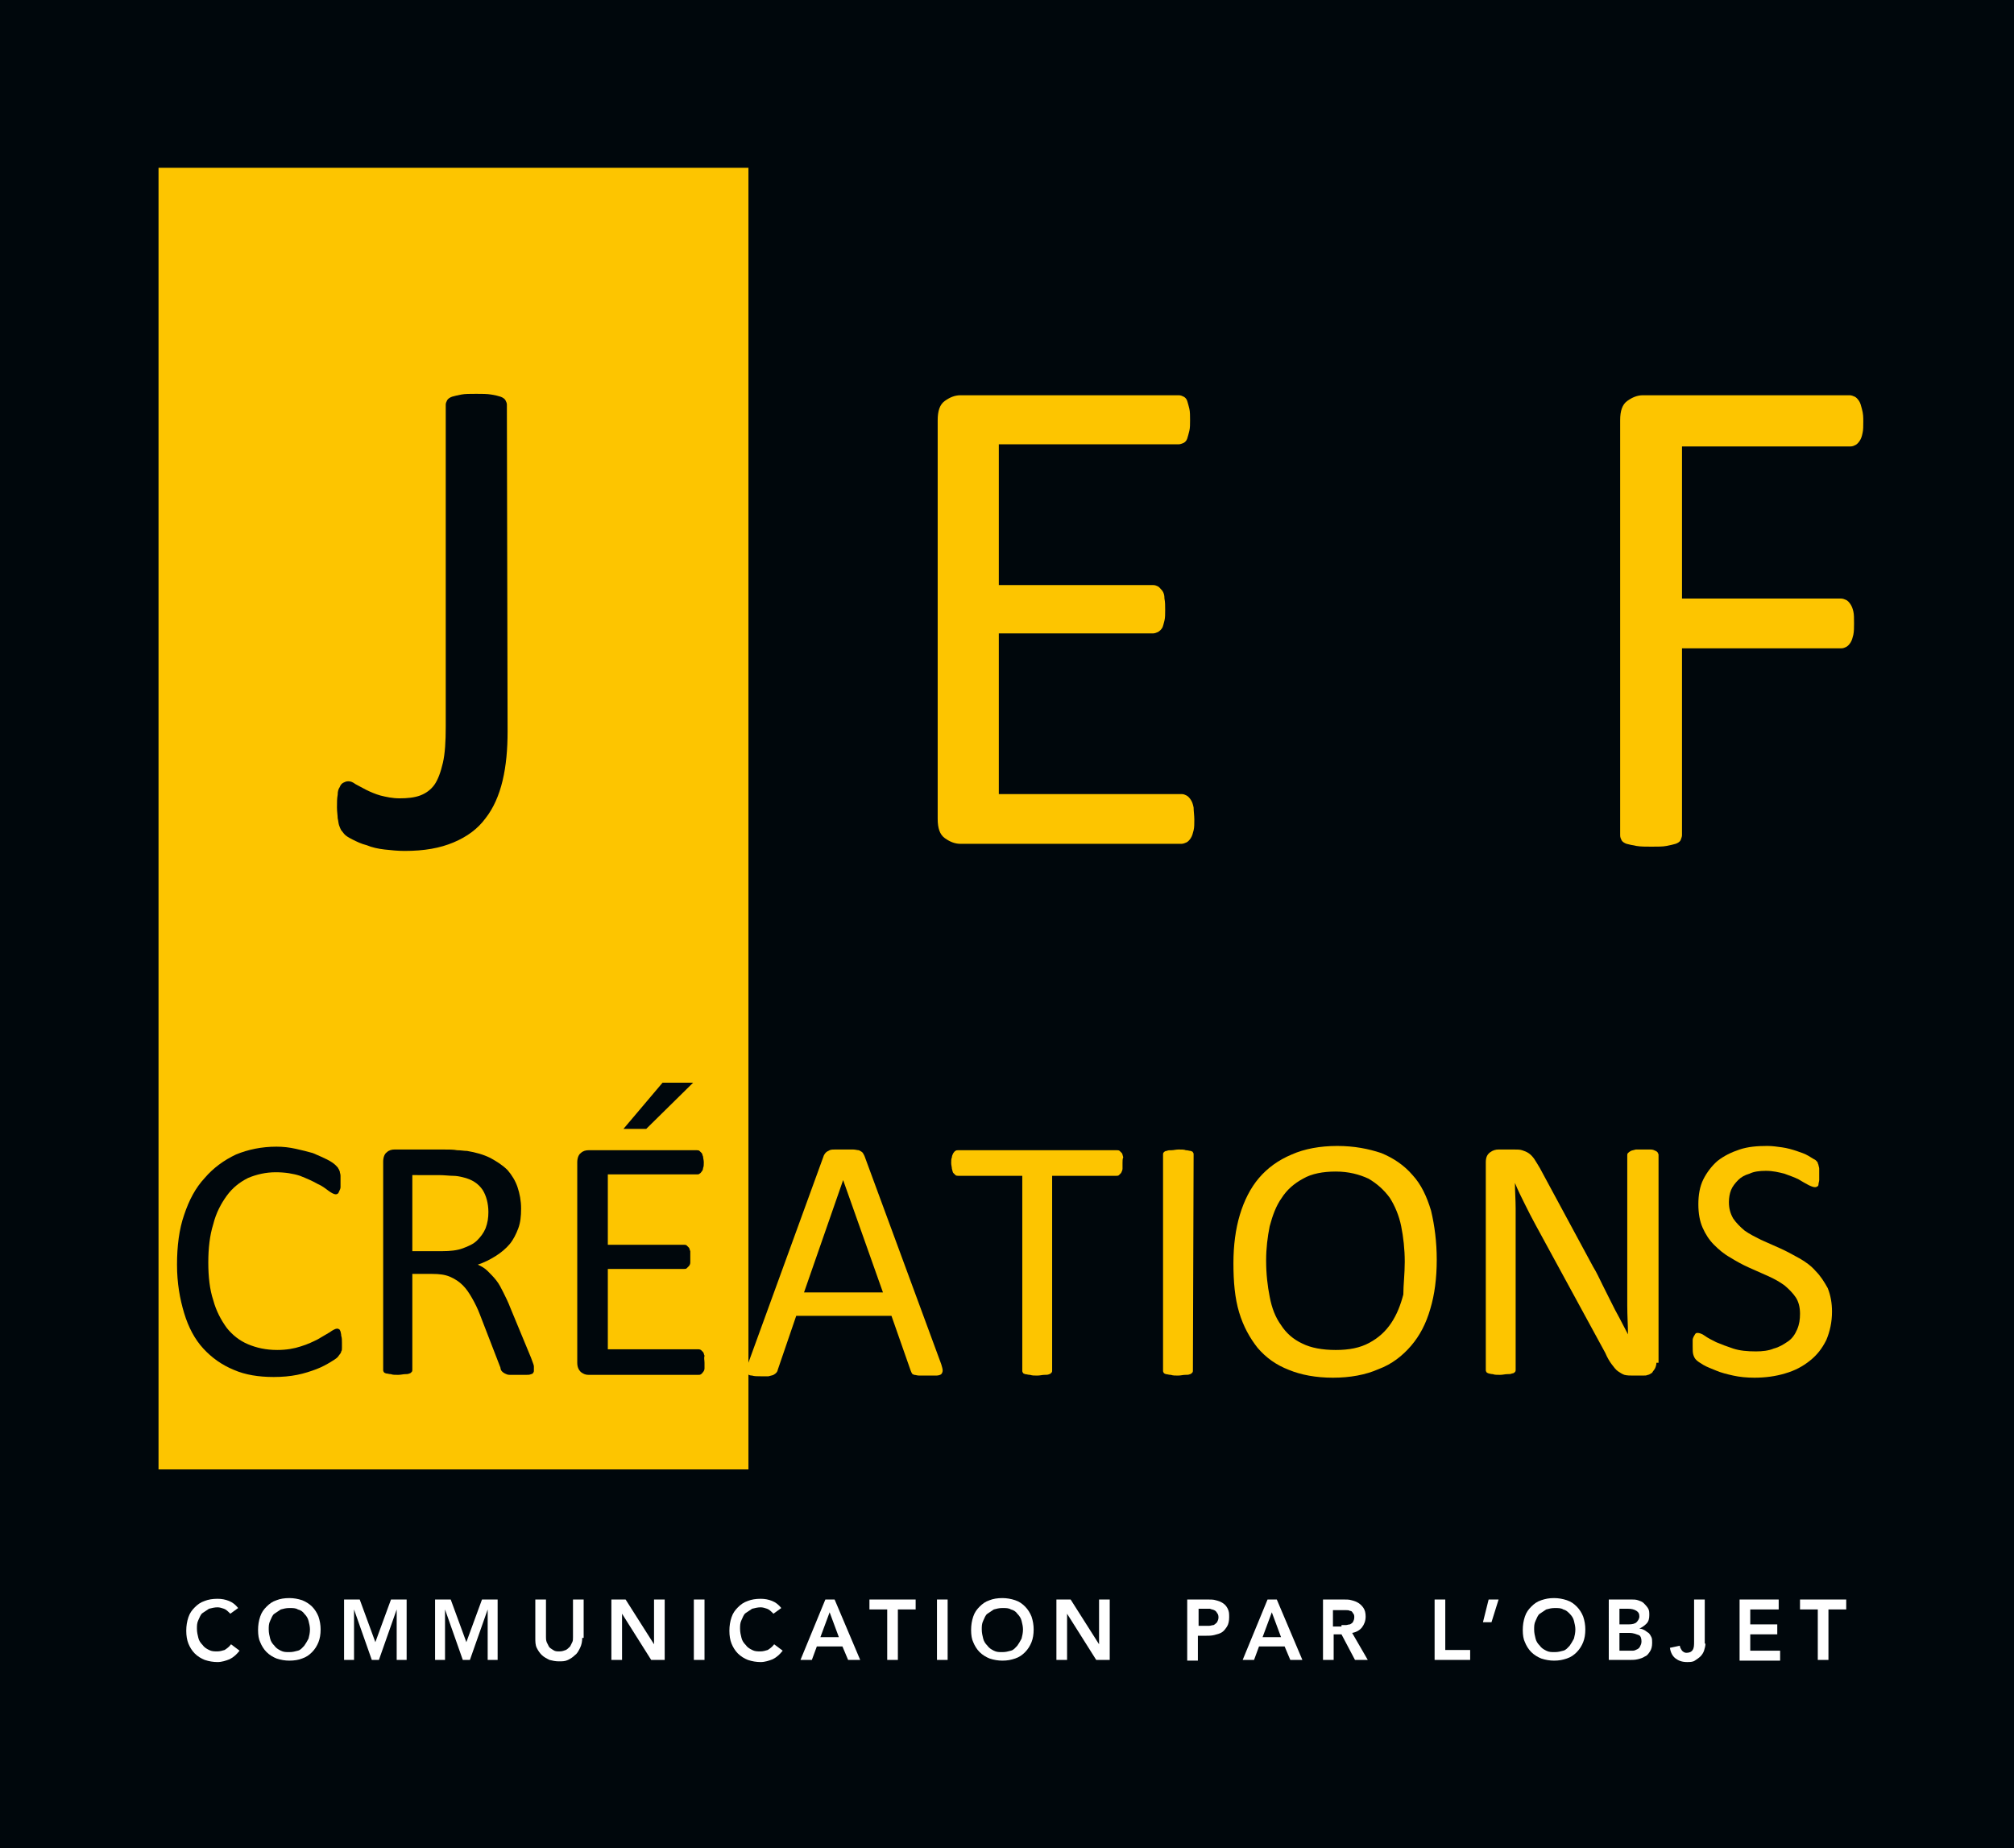 <?xml version="1.0" encoding="utf-8"?>
<!-- Generator: Adobe Illustrator 24.3.0, SVG Export Plug-In . SVG Version: 6.00 Build 0)  -->
<svg version="1.1" id="Calque_1" xmlns="http://www.w3.org/2000/svg" xmlns:xlink="http://www.w3.org/1999/xlink" x="0px" y="0px"
	 viewBox="0 0 283.3 260" style="enable-background:new 0 0 283.3 260;" xml:space="preserve">
<style type="text/css">
	.st0{fill:#00070C;}
	.st1{enable-background:new    ;}
	.st2{fill:#FFFFFF;}
	.st3{fill:#FDC500;}
	.st4{clip-path:url(#SVGID_2_);fill:#00070C;}
	.st5{clip-path:url(#SVGID_4_);fill:#FDC500;}
	.st6{clip-path:url(#SVGID_6_);fill:#FDC500;}
	.st7{clip-path:url(#SVGID_8_);fill:#00070C;}
	.st8{clip-path:url(#SVGID_10_);fill:#00070C;}
	.st9{clip-path:url(#SVGID_12_);fill:#00070C;}
	.st10{clip-path:url(#SVGID_14_);fill:#FDC500;}
	.st11{clip-path:url(#SVGID_16_);fill:#FDC500;}
	.st12{clip-path:url(#SVGID_18_);fill:#FDC500;}
	.st13{clip-path:url(#SVGID_20_);fill:#FDC500;}
	.st14{clip-path:url(#SVGID_22_);fill:#FDC500;}
	.st15{clip-path:url(#SVGID_24_);fill:#FDC500;}
</style>
<path class="st0" d="M-0.1,0h283.4v260H-0.1L-0.1,0z"/>
<g class="st1">
	<path class="st2" d="M32.4,227c-0.3-0.3-0.6-0.6-0.9-0.7s-0.6-0.2-0.9-0.2c-0.4,0-0.8,0.1-1.2,0.2c-0.3,0.2-0.6,0.4-0.9,0.6
		s-0.4,0.6-0.6,1s-0.2,0.8-0.2,1.2c0,0.5,0.1,0.9,0.2,1.3c0.1,0.4,0.3,0.7,0.6,1c0.2,0.3,0.5,0.5,0.9,0.7s0.7,0.2,1.2,0.2
		c0.3,0,0.7-0.1,1-0.2c0.3-0.2,0.6-0.4,0.9-0.8l1.2,0.9c-0.4,0.5-0.8,0.9-1.4,1.2c-0.5,0.2-1.1,0.4-1.7,0.4c-0.6,0-1.2-0.1-1.8-0.3
		c-0.5-0.2-1-0.5-1.4-0.9c-0.4-0.4-0.7-0.9-0.9-1.4c-0.2-0.5-0.3-1.1-0.3-1.8c0-0.7,0.1-1.3,0.3-1.9c0.2-0.6,0.5-1,0.9-1.4
		c0.4-0.4,0.8-0.7,1.4-0.9c0.5-0.2,1.1-0.3,1.8-0.3c0.6,0,1.1,0.1,1.6,0.3c0.5,0.2,0.9,0.5,1.3,1L32.4,227z"/>
	<path class="st2" d="M36.3,229.3c0-0.7,0.1-1.3,0.3-1.9c0.2-0.6,0.5-1,0.9-1.4c0.4-0.4,0.8-0.7,1.4-0.9c0.5-0.2,1.1-0.3,1.8-0.3
		c0.6,0,1.2,0.1,1.8,0.3c0.5,0.2,1,0.5,1.4,0.9c0.4,0.4,0.7,0.9,0.9,1.4c0.2,0.6,0.3,1.2,0.3,1.8c0,0.7-0.1,1.3-0.3,1.8
		c-0.2,0.5-0.5,1-0.9,1.4s-0.8,0.7-1.4,0.9c-0.5,0.2-1.1,0.3-1.8,0.3c-0.6,0-1.2-0.1-1.8-0.3c-0.5-0.2-1-0.5-1.4-0.9
		c-0.4-0.4-0.7-0.9-0.9-1.4C36.4,230.6,36.3,230,36.3,229.3z M37.8,229.2c0,0.5,0.1,0.9,0.2,1.3c0.1,0.4,0.3,0.7,0.6,1
		c0.2,0.3,0.5,0.5,0.9,0.7s0.7,0.2,1.2,0.2s0.8-0.1,1.2-0.2s0.6-0.4,0.9-0.7c0.2-0.3,0.4-0.6,0.6-1c0.1-0.4,0.2-0.8,0.2-1.3
		c0-0.4-0.1-0.8-0.2-1.2s-0.3-0.7-0.6-1c-0.2-0.3-0.5-0.5-0.9-0.6c-0.3-0.2-0.7-0.2-1.2-0.2s-0.8,0.1-1.2,0.2
		c-0.3,0.2-0.6,0.4-0.9,0.6s-0.4,0.6-0.6,1S37.8,228.8,37.8,229.2z"/>
	<path class="st2" d="M48.4,225h2.2l2.2,6l2.2-6h2.2v8.5h-1.4v-7.1h0l-2.5,7.1h-1l-2.5-7.1h0v7.1h-1.4V225z"/>
	<path class="st2" d="M61.2,225h2.2l2.2,6l2.2-6h2.2v8.5h-1.4v-7.1h0l-2.5,7.1h-1l-2.5-7.1h0v7.1h-1.4V225z"/>
</g>
<g class="st1">
	<path class="st2" d="M81.9,230.4c0,0.5-0.1,1-0.3,1.4c-0.2,0.4-0.4,0.8-0.7,1c-0.3,0.3-0.6,0.5-1,0.7c-0.4,0.2-0.8,0.2-1.3,0.2
		c-0.5,0-0.9-0.1-1.3-0.2c-0.4-0.2-0.8-0.4-1.1-0.7c-0.3-0.3-0.5-0.6-0.7-1s-0.2-0.9-0.2-1.4V225h1.5v5.3c0,0.2,0,0.4,0.1,0.7
		c0.1,0.2,0.2,0.4,0.3,0.6c0.1,0.2,0.3,0.3,0.6,0.5s0.5,0.2,0.9,0.2s0.6-0.1,0.9-0.2c0.2-0.1,0.4-0.3,0.6-0.5
		c0.1-0.2,0.2-0.4,0.3-0.6c0.1-0.2,0.1-0.4,0.1-0.7V225h1.5V230.4z"/>
</g>
<g class="st1">
	<path class="st2" d="M86.1,225H88l4,6.3h0V225h1.5v8.5h-1.9l-4.1-6.5h0v6.5h-1.5V225z"/>
</g>
<g class="st1">
	<path class="st2" d="M97.6,225h1.5v8.5h-1.5V225z"/>
</g>
<g class="st1">
	<path class="st2" d="M108.8,227c-0.3-0.3-0.6-0.6-0.9-0.7s-0.6-0.2-0.9-0.2c-0.4,0-0.8,0.1-1.2,0.2c-0.3,0.2-0.6,0.4-0.9,0.6
		s-0.4,0.6-0.6,1s-0.2,0.8-0.2,1.2c0,0.5,0.1,0.9,0.2,1.3c0.1,0.4,0.3,0.7,0.6,1c0.2,0.3,0.5,0.5,0.9,0.7s0.7,0.2,1.2,0.2
		c0.3,0,0.7-0.1,1-0.2c0.3-0.2,0.6-0.4,0.9-0.8l1.2,0.9c-0.4,0.5-0.8,0.9-1.4,1.2c-0.5,0.2-1.1,0.4-1.7,0.4c-0.6,0-1.2-0.1-1.8-0.3
		c-0.5-0.2-1-0.5-1.4-0.9c-0.4-0.4-0.7-0.9-0.9-1.4c-0.2-0.5-0.3-1.1-0.3-1.8c0-0.7,0.1-1.3,0.3-1.9c0.2-0.6,0.5-1,0.9-1.4
		c0.4-0.4,0.8-0.7,1.4-0.9c0.5-0.2,1.1-0.3,1.8-0.3c0.6,0,1.1,0.1,1.6,0.3c0.5,0.2,0.9,0.5,1.3,1L108.8,227z"/>
</g>
<g class="st1">
	<path class="st2" d="M116.1,225h1.3l3.6,8.5h-1.7l-0.8-1.9h-3.6l-0.7,1.9h-1.6L116.1,225z M118,230.3l-1.3-3.5l-1.3,3.5H118z"/>
</g>
<g class="st1">
	<path class="st2" d="M124.8,226.4h-2.5V225h6.5v1.4h-2.5v7.1h-1.5V226.4z"/>
	<path class="st2" d="M131.8,225h1.5v8.5h-1.5V225z"/>
	<path class="st2" d="M136.6,229.3c0-0.7,0.1-1.3,0.3-1.9c0.2-0.6,0.5-1,0.9-1.4c0.4-0.4,0.8-0.7,1.4-0.9c0.5-0.2,1.1-0.3,1.8-0.3
		c0.6,0,1.2,0.1,1.8,0.3s1,0.5,1.4,0.9c0.4,0.4,0.7,0.9,0.9,1.4c0.2,0.6,0.3,1.2,0.3,1.8c0,0.7-0.1,1.3-0.3,1.8
		c-0.2,0.5-0.5,1-0.9,1.4c-0.4,0.4-0.8,0.7-1.4,0.9s-1.1,0.3-1.8,0.3c-0.6,0-1.2-0.1-1.8-0.3c-0.5-0.2-1-0.5-1.4-0.9
		c-0.4-0.4-0.7-0.9-0.9-1.4C136.7,230.6,136.6,230,136.6,229.3z M138.1,229.2c0,0.5,0.1,0.9,0.2,1.3c0.1,0.4,0.3,0.7,0.6,1
		c0.2,0.3,0.5,0.5,0.9,0.7s0.7,0.2,1.2,0.2s0.8-0.1,1.2-0.2s0.6-0.4,0.9-0.7c0.2-0.3,0.4-0.6,0.6-1c0.1-0.4,0.2-0.8,0.2-1.3
		c0-0.4-0.1-0.8-0.2-1.2s-0.3-0.7-0.6-1c-0.2-0.3-0.5-0.5-0.9-0.6c-0.3-0.2-0.7-0.2-1.2-0.2s-0.8,0.1-1.2,0.2
		c-0.3,0.2-0.6,0.4-0.9,0.6s-0.4,0.6-0.6,1S138.1,228.8,138.1,229.2z"/>
	<path class="st2" d="M148.7,225h1.9l4,6.3h0V225h1.5v8.5h-1.9l-4.1-6.5h0v6.5h-1.5V225z"/>
</g>
<g class="st1">
	<path class="st2" d="M167.1,225h2.8c0.4,0,0.8,0,1.1,0.1c0.4,0.1,0.7,0.2,1,0.4c0.3,0.2,0.5,0.4,0.7,0.8s0.2,0.7,0.2,1.2
		c0,0.5-0.1,1-0.3,1.3c-0.2,0.3-0.4,0.6-0.7,0.8c-0.3,0.2-0.7,0.3-1.1,0.4c-0.4,0.1-0.8,0.1-1.3,0.1h-1v3.5h-1.5V225z M169.4,228.7
		c0.2,0,0.4,0,0.7,0c0.2,0,0.4-0.1,0.6-0.1c0.2-0.1,0.3-0.2,0.5-0.4c0.1-0.2,0.2-0.4,0.2-0.7c0-0.3-0.1-0.5-0.2-0.6
		c-0.1-0.2-0.2-0.3-0.4-0.4s-0.4-0.1-0.6-0.2c-0.2,0-0.4,0-0.6,0h-1v2.4H169.4z"/>
</g>
<g class="st1">
	<path class="st2" d="M178.3,225h1.3l3.6,8.5h-1.7l-0.8-1.9h-3.6l-0.7,1.9h-1.6L178.3,225z M180.2,230.3l-1.3-3.5l-1.3,3.5H180.2z"
		/>
	<path class="st2" d="M186.1,225h2.9c0.4,0,0.8,0,1.1,0.1c0.4,0.1,0.7,0.2,1,0.4c0.3,0.2,0.5,0.4,0.7,0.7c0.2,0.3,0.3,0.7,0.3,1.2
		c0,0.6-0.2,1.1-0.5,1.5c-0.3,0.4-0.8,0.7-1.4,0.8l2.2,3.8h-1.8l-1.9-3.6h-1.1v3.6h-1.5V225z M188.7,228.6c0.2,0,0.4,0,0.6,0
		c0.2,0,0.4-0.1,0.6-0.1c0.2-0.1,0.3-0.2,0.4-0.3c0.1-0.2,0.2-0.4,0.2-0.7c0-0.2,0-0.4-0.2-0.6c-0.1-0.2-0.2-0.3-0.4-0.3
		c-0.2-0.1-0.3-0.1-0.5-0.1c-0.2,0-0.4,0-0.6,0h-1.3v2.3H188.7z"/>
</g>
<g class="st1">
	<path class="st2" d="M201.8,225h1.5v7.1h3.5v1.4h-5V225z"/>
</g>
<g class="st1">
	<path class="st2" d="M209.4,225h1.4l-1,3.2h-1.2L209.4,225z"/>
</g>
<g class="st1">
	<path class="st2" d="M214.2,229.3c0-0.7,0.1-1.3,0.3-1.9c0.2-0.6,0.5-1,0.9-1.4c0.4-0.4,0.8-0.7,1.4-0.9s1.1-0.3,1.8-0.3
		c0.6,0,1.2,0.1,1.8,0.3s1,0.5,1.4,0.9c0.4,0.4,0.7,0.9,0.9,1.4c0.2,0.6,0.3,1.2,0.3,1.8c0,0.7-0.1,1.3-0.3,1.8
		c-0.2,0.5-0.5,1-0.9,1.4s-0.8,0.7-1.4,0.9s-1.1,0.3-1.8,0.3c-0.6,0-1.2-0.1-1.8-0.3c-0.5-0.2-1-0.5-1.4-0.9
		c-0.4-0.4-0.7-0.9-0.9-1.4C214.3,230.6,214.2,230,214.2,229.3z M215.8,229.2c0,0.5,0.1,0.9,0.2,1.3c0.1,0.4,0.3,0.7,0.6,1
		c0.2,0.3,0.5,0.5,0.9,0.7s0.7,0.2,1.2,0.2s0.8-0.1,1.2-0.2s0.6-0.4,0.9-0.7c0.2-0.3,0.4-0.6,0.6-1c0.1-0.4,0.2-0.8,0.2-1.3
		c0-0.4-0.1-0.8-0.2-1.2c-0.1-0.4-0.3-0.7-0.6-1s-0.5-0.5-0.9-0.6c-0.3-0.2-0.7-0.2-1.2-0.2s-0.8,0.1-1.2,0.2
		c-0.3,0.2-0.6,0.4-0.9,0.6s-0.4,0.6-0.6,1S215.8,228.8,215.8,229.2z"/>
	<path class="st2" d="M226.3,225h3.2c0.3,0,0.6,0,0.9,0.1s0.6,0.2,0.8,0.4s0.4,0.4,0.6,0.7s0.2,0.6,0.2,1c0,0.5-0.1,0.9-0.4,1.2
		s-0.6,0.5-1,0.7v0c0.3,0,0.5,0.1,0.7,0.2c0.2,0.1,0.4,0.3,0.6,0.4c0.2,0.2,0.3,0.4,0.4,0.6c0.1,0.2,0.1,0.5,0.1,0.8
		c0,0.5-0.1,0.9-0.3,1.2c-0.2,0.3-0.4,0.6-0.7,0.7c-0.3,0.2-0.6,0.3-1,0.4c-0.4,0.1-0.8,0.1-1.1,0.1h-3V225z M227.8,228.5h1.3
		c0.5,0,0.9-0.1,1.1-0.3c0.2-0.2,0.4-0.5,0.4-0.8c0-0.4-0.1-0.6-0.4-0.8c-0.3-0.2-0.7-0.3-1.2-0.3h-1.2V228.5z M227.8,232.2h1.3
		c0.2,0,0.4,0,0.6,0c0.2,0,0.4-0.1,0.6-0.2c0.2-0.1,0.3-0.2,0.4-0.4c0.1-0.2,0.2-0.4,0.2-0.7c0-0.4-0.1-0.8-0.4-0.9
		s-0.7-0.3-1.3-0.3h-1.4V232.2z"/>
	<path class="st2" d="M239.9,231.2c0,0.3-0.1,0.7-0.2,1s-0.3,0.6-0.5,0.8c-0.2,0.2-0.5,0.4-0.8,0.6s-0.7,0.2-1.1,0.2
		c-0.7,0-1.2-0.2-1.6-0.5c-0.4-0.3-0.7-0.8-0.8-1.5l1.4-0.3c0,0.3,0.2,0.5,0.3,0.7c0.2,0.2,0.4,0.3,0.6,0.3c0.4,0,0.7-0.1,0.9-0.4
		s0.2-0.7,0.2-1.2V225h1.5V231.2z"/>
</g>
<g class="st1">
	<path class="st2" d="M244.7,225h5.5v1.4h-4v2.1h3.8v1.4h-3.8v2.3h4.2v1.4h-5.7V225z"/>
</g>
<g class="st1">
	<path class="st2" d="M255.7,226.4h-2.5V225h6.5v1.4h-2.5v7.1h-1.5V226.4z"/>
</g>
<path class="st3" d="M22.3,23.6h83v183.1h-83L22.3,23.6z"/>
<path class="st0" d="M105.3,23.6h165.9v183.1H105.3L105.3,23.6z"/>
<path class="st0" d="M87.7,158.8h3.2l6.6-6.5h-4.3L87.7,158.8z"/>
<g>
	<defs>
		<rect id="SVGID_1_" x="-13.6" y="20.2" width="310.7" height="189.9"/>
	</defs>
	<clipPath id="SVGID_2_">
		<use xlink:href="#SVGID_1_"  style="overflow:visible;"/>
	</clipPath>
	<path class="st4" d="M71.4,102.9c0,2.5-0.2,4.8-0.7,6.9s-1.3,3.9-2.4,5.3c-1.1,1.5-2.6,2.6-4.5,3.4s-4.1,1.2-6.9,1.2
		c-0.9,0-1.9-0.1-2.8-0.2s-1.8-0.3-2.5-0.6c-0.8-0.2-1.4-0.5-2-0.8s-0.9-0.5-1.1-0.7s-0.3-0.4-0.5-0.6c-0.1-0.2-0.2-0.4-0.3-0.7
		s-0.1-0.6-0.2-1c0-0.4-0.1-0.9-0.1-1.5c0-0.7,0-1.3,0.1-1.8c0-0.5,0.1-0.8,0.3-1.1c0.1-0.3,0.3-0.5,0.5-0.6s0.4-0.2,0.7-0.2
		s0.6,0.1,1,0.4c0.4,0.2,0.9,0.5,1.5,0.8s1.3,0.6,2,0.8c0.8,0.2,1.7,0.4,2.7,0.4c1.1,0,2.1-0.1,2.9-0.4s1.5-0.8,2-1.5
		s0.9-1.8,1.2-3.1s0.4-3,0.4-5.1V56.9c0-0.2,0.1-0.4,0.2-0.6s0.4-0.4,0.7-0.5s0.8-0.2,1.3-0.3s1.2-0.1,2.1-0.1c0.8,0,1.5,0,2.1,0.1
		s1,0.2,1.3,0.3s0.6,0.3,0.7,0.5s0.2,0.4,0.2,0.6L71.4,102.9L71.4,102.9z"/>
</g>
<g>
	<defs>
		<rect id="SVGID_3_" x="-13.6" y="20.2" width="310.7" height="189.9"/>
	</defs>
	<clipPath id="SVGID_4_">
		<use xlink:href="#SVGID_3_"  style="overflow:visible;"/>
	</clipPath>
	<path class="st5" d="M168,115.3c0,0.6,0,1.1-0.1,1.5s-0.2,0.8-0.4,1.1s-0.4,0.5-0.6,0.6s-0.5,0.2-0.7,0.2h-31.1
		c-0.8,0-1.5-0.3-2.2-0.8s-1-1.4-1-2.7V59.1c0-1.3,0.3-2.2,1-2.7s1.4-0.8,2.2-0.8h30.7c0.3,0,0.5,0.1,0.7,0.2s0.4,0.3,0.5,0.6
		s0.2,0.7,0.3,1.1s0.1,1,0.1,1.6s0,1.1-0.1,1.5s-0.2,0.8-0.3,1.1s-0.3,0.5-0.5,0.6s-0.5,0.2-0.7,0.2h-25.3v19.8h21.7
		c0.3,0,0.5,0.1,0.7,0.2s0.4,0.4,0.6,0.6c0.2,0.3,0.3,0.6,0.3,1.1c0.1,0.5,0.1,1,0.1,1.6s0,1.1-0.1,1.5s-0.2,0.8-0.3,1
		c-0.2,0.3-0.3,0.4-0.6,0.6c-0.2,0.1-0.5,0.2-0.7,0.2h-21.7v22.6h25.7c0.3,0,0.5,0.1,0.7,0.2s0.4,0.3,0.6,0.6s0.3,0.6,0.4,1.1
		C167.9,114.1,168,114.7,168,115.3"/>
</g>
<g>
	<defs>
		<rect id="SVGID_5_" x="-13.6" y="20.2" width="310.7" height="189.9"/>
	</defs>
	<clipPath id="SVGID_6_">
		<use xlink:href="#SVGID_5_"  style="overflow:visible;"/>
	</clipPath>
	<path class="st6" d="M262.1,59.3c0,0.6,0,1.2-0.1,1.6c-0.1,0.5-0.2,0.8-0.4,1.1s-0.4,0.5-0.6,0.6s-0.4,0.2-0.7,0.2h-23.7v21.4H259
		c0.2,0,0.5,0.1,0.7,0.2s0.4,0.3,0.6,0.6s0.3,0.6,0.4,1s0.1,1,0.1,1.7c0,0.6,0,1.1-0.1,1.6c-0.1,0.4-0.2,0.8-0.4,1.1
		s-0.4,0.5-0.6,0.6s-0.4,0.2-0.7,0.2h-22.4v26.3c0,0.2-0.1,0.4-0.2,0.7c-0.1,0.2-0.4,0.4-0.7,0.5s-0.8,0.2-1.3,0.3s-1.2,0.1-2.1,0.1
		c-0.8,0-1.5,0-2.1-0.1s-1-0.2-1.4-0.3c-0.3-0.1-0.6-0.3-0.7-0.5s-0.2-0.4-0.2-0.7V59.1c0-1.3,0.3-2.2,1-2.7s1.4-0.8,2.2-0.8h29.1
		c0.2,0,0.5,0.1,0.7,0.2s0.4,0.3,0.6,0.6s0.3,0.7,0.4,1.1C262.1,58.2,262.1,58.7,262.1,59.3"/>
</g>
<g>
	<defs>
		<rect id="SVGID_7_" x="-13.6" y="20.2" width="310.7" height="189.9"/>
	</defs>
	<clipPath id="SVGID_8_">
		<use xlink:href="#SVGID_7_"  style="overflow:visible;"/>
	</clipPath>
	<path class="st7" d="M48.1,188.9v0.7c0,0.2,0,0.4-0.1,0.5c0,0.1-0.1,0.3-0.2,0.4s-0.2,0.3-0.3,0.4c-0.2,0.2-0.5,0.4-1,0.7
		s-1.2,0.7-2,1s-1.7,0.6-2.7,0.8s-2.1,0.3-3.3,0.3c-2.1,0-4-0.3-5.6-1c-1.7-0.7-3.1-1.7-4.3-3s-2.1-3-2.7-5s-1-4.2-1-6.8s0.3-5,1-7
		c0.7-2.1,1.6-3.8,2.9-5.2c1.2-1.4,2.7-2.5,4.4-3.3c1.7-0.7,3.6-1.1,5.7-1.1c0.9,0,1.8,0.1,2.7,0.3s1.7,0.4,2.4,0.6
		c0.7,0.3,1.4,0.6,2,0.9s1,0.6,1.2,0.8s0.4,0.4,0.4,0.5c0.1,0.1,0.1,0.2,0.2,0.4c0,0.2,0.1,0.3,0.1,0.6v0.8v0.8
		c0,0.2-0.1,0.4-0.2,0.6s-0.1,0.3-0.2,0.3c-0.1,0.1-0.2,0.1-0.3,0.1c-0.2,0-0.6-0.2-1-0.5s-0.9-0.7-1.6-1c-0.7-0.4-1.4-0.7-2.4-1.1
		c-0.9-0.3-2.1-0.5-3.4-0.5c-1.4,0-2.7,0.3-3.9,0.8c-1.2,0.6-2.2,1.4-3,2.5s-1.5,2.4-1.9,4c-0.5,1.6-0.7,3.4-0.7,5.4
		s0.2,3.8,0.7,5.3c0.4,1.5,1.1,2.8,1.9,3.9c0.8,1,1.8,1.8,3,2.3s2.5,0.8,4.1,0.8c1.3,0,2.4-0.2,3.3-0.5c1-0.3,1.8-0.7,2.4-1
		c0.7-0.4,1.2-0.7,1.7-1c0.4-0.3,0.8-0.5,1-0.5c0.1,0,0.2,0,0.3,0.1c0.1,0,0.1,0.1,0.2,0.3c0,0.1,0.1,0.3,0.1,0.6
		C48.1,188.2,48.1,188.5,48.1,188.9"/>
</g>
<g>
	<defs>
		<rect id="SVGID_9_" x="-13.6" y="20.2" width="310.7" height="189.9"/>
	</defs>
	<clipPath id="SVGID_10_">
		<use xlink:href="#SVGID_9_"  style="overflow:visible;"/>
	</clipPath>
	<path class="st8" d="M75.1,192.8c0,0.1,0,0.2-0.1,0.3c0,0.1-0.2,0.2-0.3,0.2c-0.2,0.1-0.4,0.1-0.7,0.1s-0.7,0-1.2,0
		c-0.4,0-0.8,0-1.1,0s-0.5-0.1-0.7-0.2s-0.3-0.2-0.4-0.3s-0.2-0.3-0.2-0.5l-2.9-7.5c-0.3-0.8-0.7-1.6-1.1-2.3s-0.8-1.3-1.3-1.8
		s-1.1-0.9-1.8-1.2s-1.5-0.4-2.5-0.4H58v13.5c0,0.1,0,0.2-0.1,0.3s-0.2,0.2-0.3,0.2c-0.2,0.1-0.4,0.1-0.6,0.1c-0.3,0-0.6,0.1-1,0.1
		s-0.8,0-1-0.1c-0.3,0-0.5-0.1-0.7-0.1c-0.2-0.1-0.3-0.1-0.3-0.2c-0.1-0.1-0.1-0.2-0.1-0.3v-29.3c0-0.6,0.2-1.1,0.5-1.3
		c0.3-0.3,0.7-0.4,1.1-0.4h6.8c0.8,0,1.5,0,2,0.1c0.5,0,1,0.1,1.4,0.1c1.2,0.2,2.3,0.5,3.3,1c0.9,0.5,1.7,1,2.4,1.7
		c0.6,0.7,1.1,1.5,1.4,2.4s0.5,1.9,0.5,3s-0.1,2-0.4,2.8s-0.7,1.6-1.2,2.2s-1.2,1.2-2,1.7s-1.6,0.9-2.5,1.2c0.5,0.2,1,0.5,1.4,0.9
		s0.8,0.8,1.2,1.3s0.7,1.1,1,1.7s0.7,1.4,1,2.2l2.9,7c0.2,0.6,0.4,1,0.4,1.2L75.1,192.8z M68.7,170.5c0-1.2-0.3-2.3-0.8-3.1
		c-0.6-0.9-1.5-1.5-2.8-1.8c-0.4-0.1-0.9-0.2-1.4-0.2s-1.2-0.1-2-0.1H58V176h4.2c1.1,0,2.1-0.1,2.9-0.4s1.5-0.6,2-1.1s0.9-1,1.2-1.7
		C68.6,172,68.7,171.3,68.7,170.5"/>
</g>
<g>
	<defs>
		<rect id="SVGID_11_" x="-13.6" y="20.2" width="310.7" height="189.9"/>
	</defs>
	<clipPath id="SVGID_12_">
		<use xlink:href="#SVGID_11_"  style="overflow:visible;"/>
	</clipPath>
	<path class="st9" d="M99.1,191.7v0.8c0,0.2-0.1,0.4-0.2,0.5s-0.2,0.3-0.3,0.3c-0.1,0.1-0.2,0.1-0.4,0.1H82.8
		c-0.4,0-0.7-0.1-1.1-0.4c-0.3-0.3-0.5-0.7-0.5-1.3v-28.2c0-0.6,0.2-1.1,0.5-1.3c0.3-0.3,0.7-0.4,1.1-0.4H98c0.1,0,0.3,0,0.4,0.1
		s0.2,0.2,0.3,0.3s0.1,0.3,0.2,0.5c0,0.2,0.1,0.5,0.1,0.8s0,0.6-0.1,0.8c0,0.2-0.1,0.4-0.2,0.5s-0.1,0.2-0.3,0.3
		c-0.1,0.1-0.2,0.1-0.4,0.1H85.5v9.9h10.7c0.1,0,0.3,0,0.4,0.1s0.2,0.2,0.3,0.3s0.1,0.3,0.2,0.5v0.8v0.8c0,0.2-0.1,0.4-0.2,0.5
		s-0.2,0.2-0.3,0.3s-0.2,0.1-0.4,0.1H85.5v11.3h12.7c0.1,0,0.2,0,0.4,0.1c0.1,0.1,0.2,0.2,0.3,0.3s0.1,0.3,0.2,0.5
		C99,191.1,99.1,191.3,99.1,191.7"/>
</g>
<g>
	<g>
		<defs>
			<rect id="SVGID_13_" x="-13.6" y="20.2" width="310.7" height="189.9"/>
		</defs>
		<clipPath id="SVGID_14_">
			<use xlink:href="#SVGID_13_"  style="overflow:visible;"/>
		</clipPath>
		<path class="st10" d="M132.4,191.9c0.1,0.4,0.2,0.6,0.2,0.9c0,0.2-0.1,0.4-0.2,0.5s-0.4,0.2-0.7,0.2s-0.7,0-1.2,0s-0.9,0-1.2,0
			s-0.5-0.1-0.7-0.1c-0.2-0.1-0.3-0.1-0.3-0.2c-0.1-0.1-0.1-0.2-0.2-0.4l-2.7-7.7H112l-2.6,7.6c0,0.1-0.1,0.3-0.2,0.4
			s-0.2,0.2-0.4,0.3s-0.4,0.1-0.7,0.2c-0.3,0-0.7,0-1.1,0c-0.5,0-0.9,0-1.2-0.1c-0.3,0-0.5-0.1-0.6-0.2s-0.2-0.3-0.2-0.5
			s0.1-0.5,0.2-0.9l10.7-29.4c0.1-0.2,0.2-0.3,0.3-0.4s0.3-0.2,0.5-0.3s0.5-0.1,0.8-0.1h1.2h1.3c0.3,0,0.6,0.1,0.8,0.1
			c0.2,0.1,0.4,0.2,0.5,0.3s0.2,0.3,0.3,0.5L132.4,191.9z M118.6,166l-5.5,15.8h11.1L118.6,166z"/>
	</g>
	<g>
		<defs>
			<rect id="SVGID_15_" x="-13.6" y="20.2" width="310.7" height="189.9"/>
		</defs>
		<clipPath id="SVGID_16_">
			<use xlink:href="#SVGID_15_"  style="overflow:visible;"/>
		</clipPath>
		<path class="st11" d="M157.9,163.6v0.8c0,0.2-0.1,0.4-0.2,0.6c-0.1,0.1-0.2,0.2-0.3,0.3s-0.2,0.1-0.4,0.1h-9v27.4
			c0,0.1,0,0.2-0.1,0.3s-0.2,0.2-0.3,0.2c-0.2,0.1-0.4,0.1-0.7,0.1s-0.6,0.1-1,0.1s-0.7,0-1-0.1c-0.3,0-0.5-0.1-0.7-0.1
			c-0.2-0.1-0.3-0.1-0.3-0.2c-0.1-0.1-0.1-0.2-0.1-0.3v-27.4h-9c-0.1,0-0.3,0-0.4-0.1s-0.2-0.2-0.3-0.3s-0.1-0.3-0.2-0.6
			c0-0.2-0.1-0.5-0.1-0.8s0-0.6,0.1-0.8c0-0.2,0.1-0.4,0.2-0.6c0.1-0.1,0.2-0.3,0.3-0.3c0.1-0.1,0.2-0.1,0.4-0.1h22.3
			c0.1,0,0.3,0,0.4,0.1l0.3,0.3c0.1,0.1,0.1,0.3,0.2,0.6C157.9,163,157.9,163.3,157.9,163.6"/>
	</g>
	<g>
		<defs>
			<rect id="SVGID_17_" x="-13.6" y="20.2" width="310.7" height="189.9"/>
		</defs>
		<clipPath id="SVGID_18_">
			<use xlink:href="#SVGID_17_"  style="overflow:visible;"/>
		</clipPath>
		<path class="st12" d="M167.8,192.8c0,0.1,0,0.2-0.1,0.3s-0.2,0.2-0.3,0.2c-0.2,0.1-0.4,0.1-0.7,0.1s-0.6,0.1-1,0.1s-0.7,0-1-0.1
			c-0.3,0-0.5-0.1-0.7-0.1c-0.2-0.1-0.3-0.1-0.3-0.2c-0.1-0.1-0.1-0.2-0.1-0.3v-30.4c0-0.1,0-0.2,0.1-0.3s0.2-0.2,0.4-0.2
			c0.2-0.1,0.4-0.1,0.7-0.1s0.6-0.1,1-0.1s0.8,0,1,0.1c0.3,0,0.5,0.1,0.7,0.1c0.2,0.1,0.3,0.1,0.3,0.2c0.1,0.1,0.1,0.2,0.1,0.3
			L167.8,192.8L167.8,192.8z"/>
	</g>
	<g>
		<defs>
			<rect id="SVGID_19_" x="-13.6" y="20.2" width="310.7" height="189.9"/>
		</defs>
		<clipPath id="SVGID_20_">
			<use xlink:href="#SVGID_19_"  style="overflow:visible;"/>
		</clipPath>
		<path class="st13" d="M202.1,177.2c0,2.6-0.3,4.9-0.9,6.9c-0.6,2.1-1.5,3.8-2.7,5.2s-2.7,2.6-4.6,3.3c-1.8,0.8-4,1.2-6.4,1.2
			s-4.5-0.4-6.2-1.1c-1.8-0.7-3.2-1.7-4.4-3.1c-1.1-1.4-2-3-2.6-5s-0.8-4.3-0.8-6.9c0-2.5,0.3-4.8,0.9-6.8s1.5-3.8,2.7-5.2
			s2.7-2.5,4.6-3.3c1.8-0.8,4-1.2,6.4-1.2s4.4,0.4,6.2,1c1.7,0.7,3.2,1.7,4.4,3.1c1.2,1.3,2,3,2.6,5
			C201.8,172.4,202.1,174.7,202.1,177.2 M197.6,177.5c0-1.8-0.2-3.5-0.5-5s-0.9-2.9-1.6-4c-0.8-1.1-1.8-2-3-2.7
			c-1.3-0.6-2.8-1-4.6-1s-3.4,0.3-4.6,1c-1.3,0.7-2.3,1.6-3,2.7c-0.8,1.1-1.3,2.5-1.7,4c-0.3,1.5-0.5,3.1-0.5,4.8
			c0,1.9,0.2,3.6,0.5,5.1c0.3,1.6,0.8,2.9,1.6,4c0.7,1.1,1.7,2,3,2.6c1.2,0.6,2.8,0.9,4.7,0.9s3.4-0.3,4.7-1s2.3-1.6,3.1-2.8
			s1.3-2.5,1.7-4C197.4,180.8,197.6,179.2,197.6,177.5"/>
	</g>
	<g>
		<defs>
			<rect id="SVGID_21_" x="-13.6" y="20.2" width="310.7" height="189.9"/>
		</defs>
		<clipPath id="SVGID_22_">
			<use xlink:href="#SVGID_21_"  style="overflow:visible;"/>
		</clipPath>
		<path class="st14" d="M233,191.7c0,0.3-0.1,0.6-0.2,0.8s-0.3,0.4-0.4,0.6c-0.2,0.1-0.4,0.3-0.6,0.3c-0.2,0.1-0.4,0.1-0.7,0.1h-1.4
			c-0.4,0-0.8,0-1.2-0.1c-0.3-0.1-0.6-0.3-0.9-0.5s-0.6-0.6-0.9-1s-0.6-0.9-0.9-1.6l-9.8-18c-0.5-0.9-1-1.9-1.5-2.9s-1-2-1.4-3
			c0,1.2,0.1,2.4,0.1,3.6v3.6v19.1c0,0.1,0,0.2-0.1,0.3s-0.2,0.2-0.4,0.2c-0.2,0.1-0.4,0.1-0.7,0.1s-0.6,0.1-1,0.1s-0.8,0-1-0.1
			c-0.3,0-0.5-0.1-0.6-0.1c-0.2-0.1-0.3-0.1-0.3-0.2c-0.1-0.1-0.1-0.2-0.1-0.3v-29.2c0-0.7,0.2-1.1,0.6-1.4s0.8-0.4,1.2-0.4h2.1
			c0.5,0,0.9,0,1.2,0.1s0.6,0.2,0.9,0.4s0.5,0.4,0.8,0.8c0.2,0.3,0.5,0.8,0.8,1.3l7.5,13.9c0.5,0.8,0.9,1.7,1.3,2.5s0.8,1.6,1.2,2.4
			s0.8,1.6,1.2,2.3c0.4,0.8,0.8,1.5,1.2,2.3c0-1.3-0.1-2.6-0.1-4s0-2.7,0-4v-17.2c0-0.1,0-0.2,0.1-0.3s0.2-0.2,0.4-0.3
			s0.4-0.1,0.7-0.2h1.1h1c0.3,0,0.5,0.1,0.7,0.2s0.3,0.2,0.3,0.3c0.1,0.1,0.1,0.2,0.1,0.3v29.2L233,191.7z"/>
	</g>
	<g>
		<defs>
			<rect id="SVGID_23_" x="-13.6" y="20.2" width="310.7" height="189.9"/>
		</defs>
		<clipPath id="SVGID_24_">
			<use xlink:href="#SVGID_23_"  style="overflow:visible;"/>
		</clipPath>
		<path class="st15" d="M257.7,184.5c0,1.5-0.3,2.8-0.8,4c-0.6,1.2-1.3,2.1-2.3,2.9s-2.1,1.4-3.5,1.8c-1.3,0.4-2.8,0.6-4.3,0.6
			c-1.1,0-2.1-0.1-3-0.3s-1.7-0.4-2.4-0.7s-1.3-0.5-1.8-0.8s-0.8-0.5-1-0.7s-0.3-0.4-0.4-0.7s-0.1-0.7-0.1-1.2c0-0.4,0-0.7,0-0.9
			s0.1-0.4,0.2-0.6c0.1-0.1,0.1-0.2,0.2-0.3s0.2-0.1,0.3-0.1c0.2,0,0.6,0.1,1,0.4s1,0.6,1.6,0.9c0.7,0.3,1.5,0.6,2.4,0.9
			s2,0.4,3.2,0.4c0.9,0,1.8-0.1,2.5-0.4c0.8-0.2,1.4-0.6,2-1s1-1,1.3-1.7s0.4-1.4,0.4-2.2c0-0.9-0.2-1.7-0.6-2.3s-1-1.2-1.6-1.7
			c-0.7-0.5-1.4-0.9-2.3-1.3s-1.8-0.8-2.7-1.2s-1.8-0.9-2.6-1.4c-0.9-0.5-1.6-1.1-2.3-1.8s-1.2-1.5-1.6-2.4s-0.6-2-0.6-3.3
			s0.2-2.5,0.7-3.5s1.2-1.9,2-2.6c0.9-0.7,1.9-1.2,3.1-1.6s2.5-0.5,3.9-0.5c0.7,0,1.4,0.1,2.1,0.2s1.4,0.3,2,0.5s1.2,0.4,1.7,0.7
			s0.8,0.5,1,0.6c0.2,0.2,0.3,0.3,0.3,0.4s0.1,0.2,0.1,0.3s0.1,0.3,0.1,0.5v0.8v0.8c0,0.2-0.1,0.4-0.1,0.6s-0.1,0.3-0.2,0.3
			c-0.1,0.1-0.2,0.1-0.3,0.1c-0.2,0-0.5-0.1-0.9-0.3s-0.9-0.5-1.4-0.8c-0.6-0.3-1.2-0.5-2-0.8c-0.8-0.2-1.6-0.4-2.6-0.4
			c-0.9,0-1.7,0.1-2.3,0.4c-0.7,0.2-1.2,0.5-1.6,0.9s-0.8,0.9-1,1.4s-0.3,1.1-0.3,1.7c0,0.9,0.2,1.6,0.6,2.3c0.4,0.6,1,1.2,1.6,1.7
			c0.7,0.5,1.5,0.9,2.3,1.3l2.7,1.2c0.9,0.4,1.8,0.9,2.7,1.4s1.7,1.1,2.3,1.8c0.7,0.7,1.2,1.5,1.7,2.4
			C257.5,182.2,257.7,183.3,257.7,184.5"/>
	</g>
</g>
</svg>
